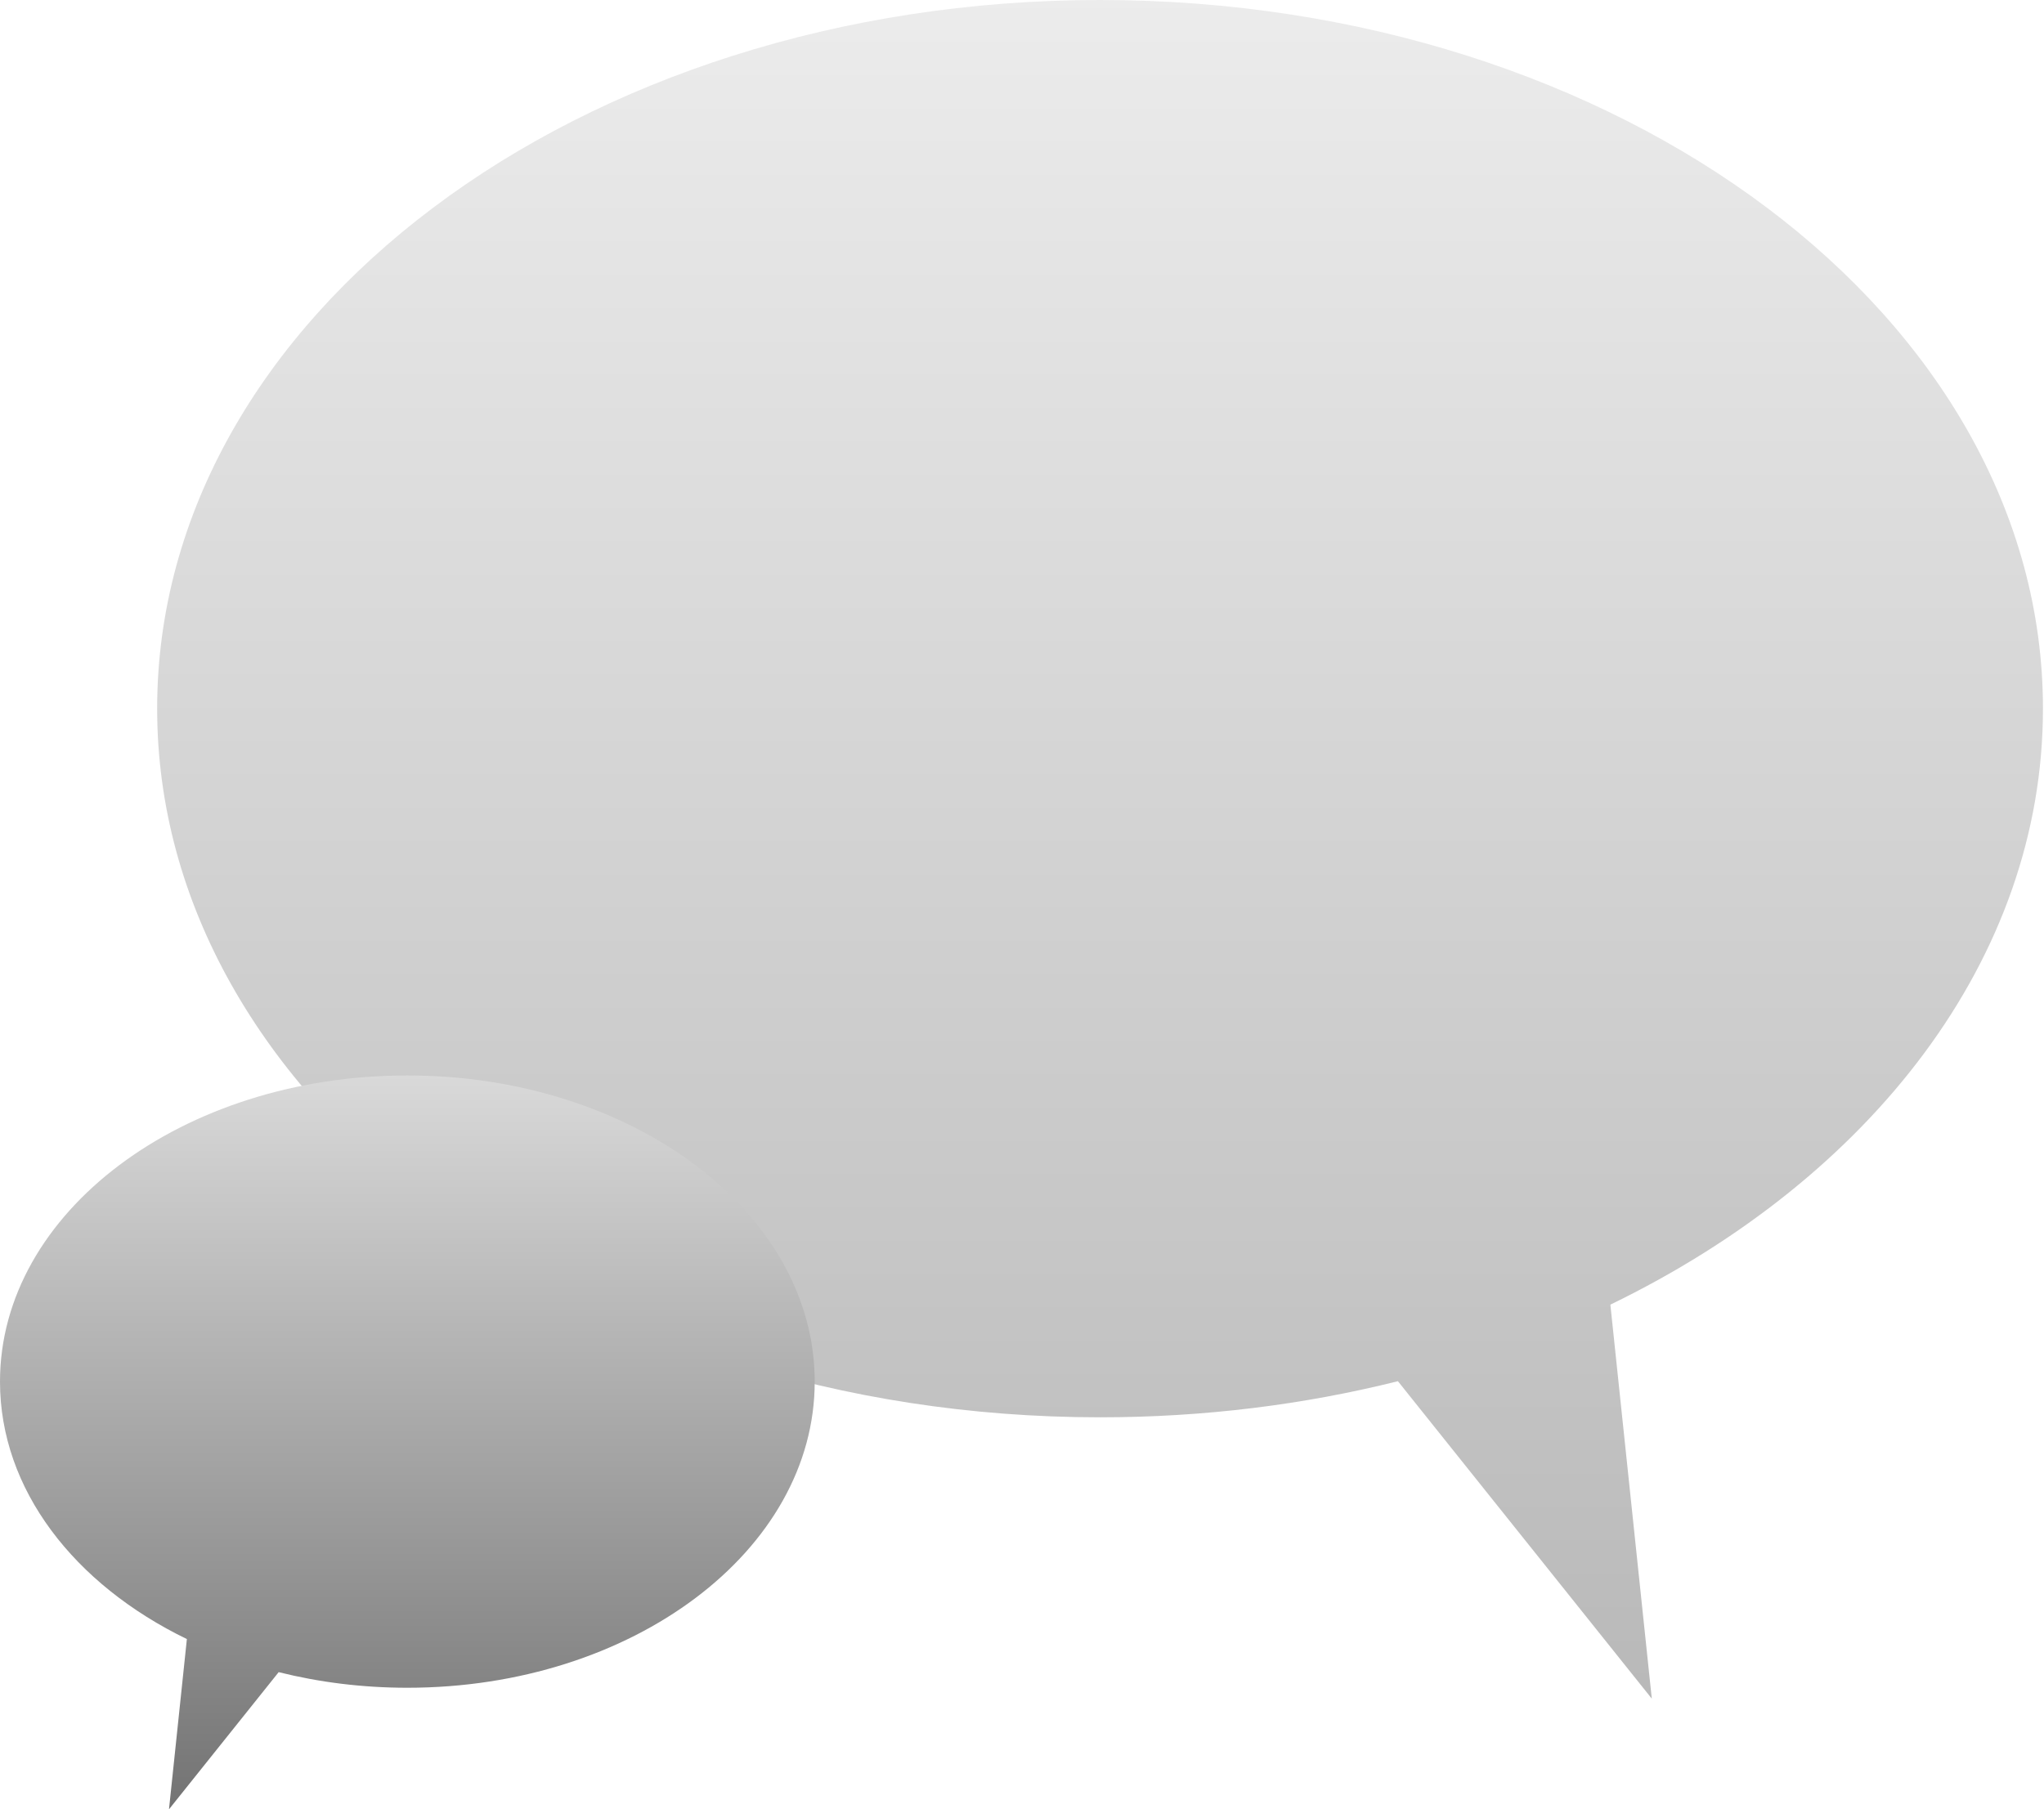 <svg width="157" height="139" viewBox="0 0 157 139" fill="none" xmlns="http://www.w3.org/2000/svg">
<g opacity="0.5">
<path d="M84.496 0C124.495 0 156.92 24.375 156.92 54.442C156.92 73.653 143.684 90.538 123.693 100.229L126.875 130.5L107.374 106.111C100.182 107.91 92.49 108.885 84.496 108.885C44.497 108.885 12.071 84.51 12.071 54.442C12.071 24.375 44.496 6.19978e-06 84.496 0Z" fill="url(#paint0_linear_0_399)" style="mix-blend-mode:color-burn"/>
</g>
<path d="M31.289 82.621C48.57 82.621 62.578 93.152 62.578 106.142C62.578 119.132 48.57 129.662 31.289 129.662C27.835 129.662 24.512 129.24 21.405 128.463L12.98 139L14.354 125.921C5.718 121.734 4.13248e-05 114.441 0 106.142C0 93.152 14.008 82.621 31.289 82.621Z" fill="url(#paint1_linear_0_399)" style="mix-blend-mode:color-burn"/>
<defs>
<linearGradient id="paint0_linear_0_399" x1="84.496" y1="0" x2="84.496" y2="130.5" gradientUnits="userSpaceOnUse">
<stop stop-color="#D9D9D9"/>
<stop offset="1" stop-color="#737373"/>
</linearGradient>
<linearGradient id="paint1_linear_0_399" x1="31.289" y1="82.621" x2="31.289" y2="139" gradientUnits="userSpaceOnUse">
<stop stop-color="#D9D9D9"/>
<stop offset="1" stop-color="#737373"/>
</linearGradient>
</defs>
</svg>
